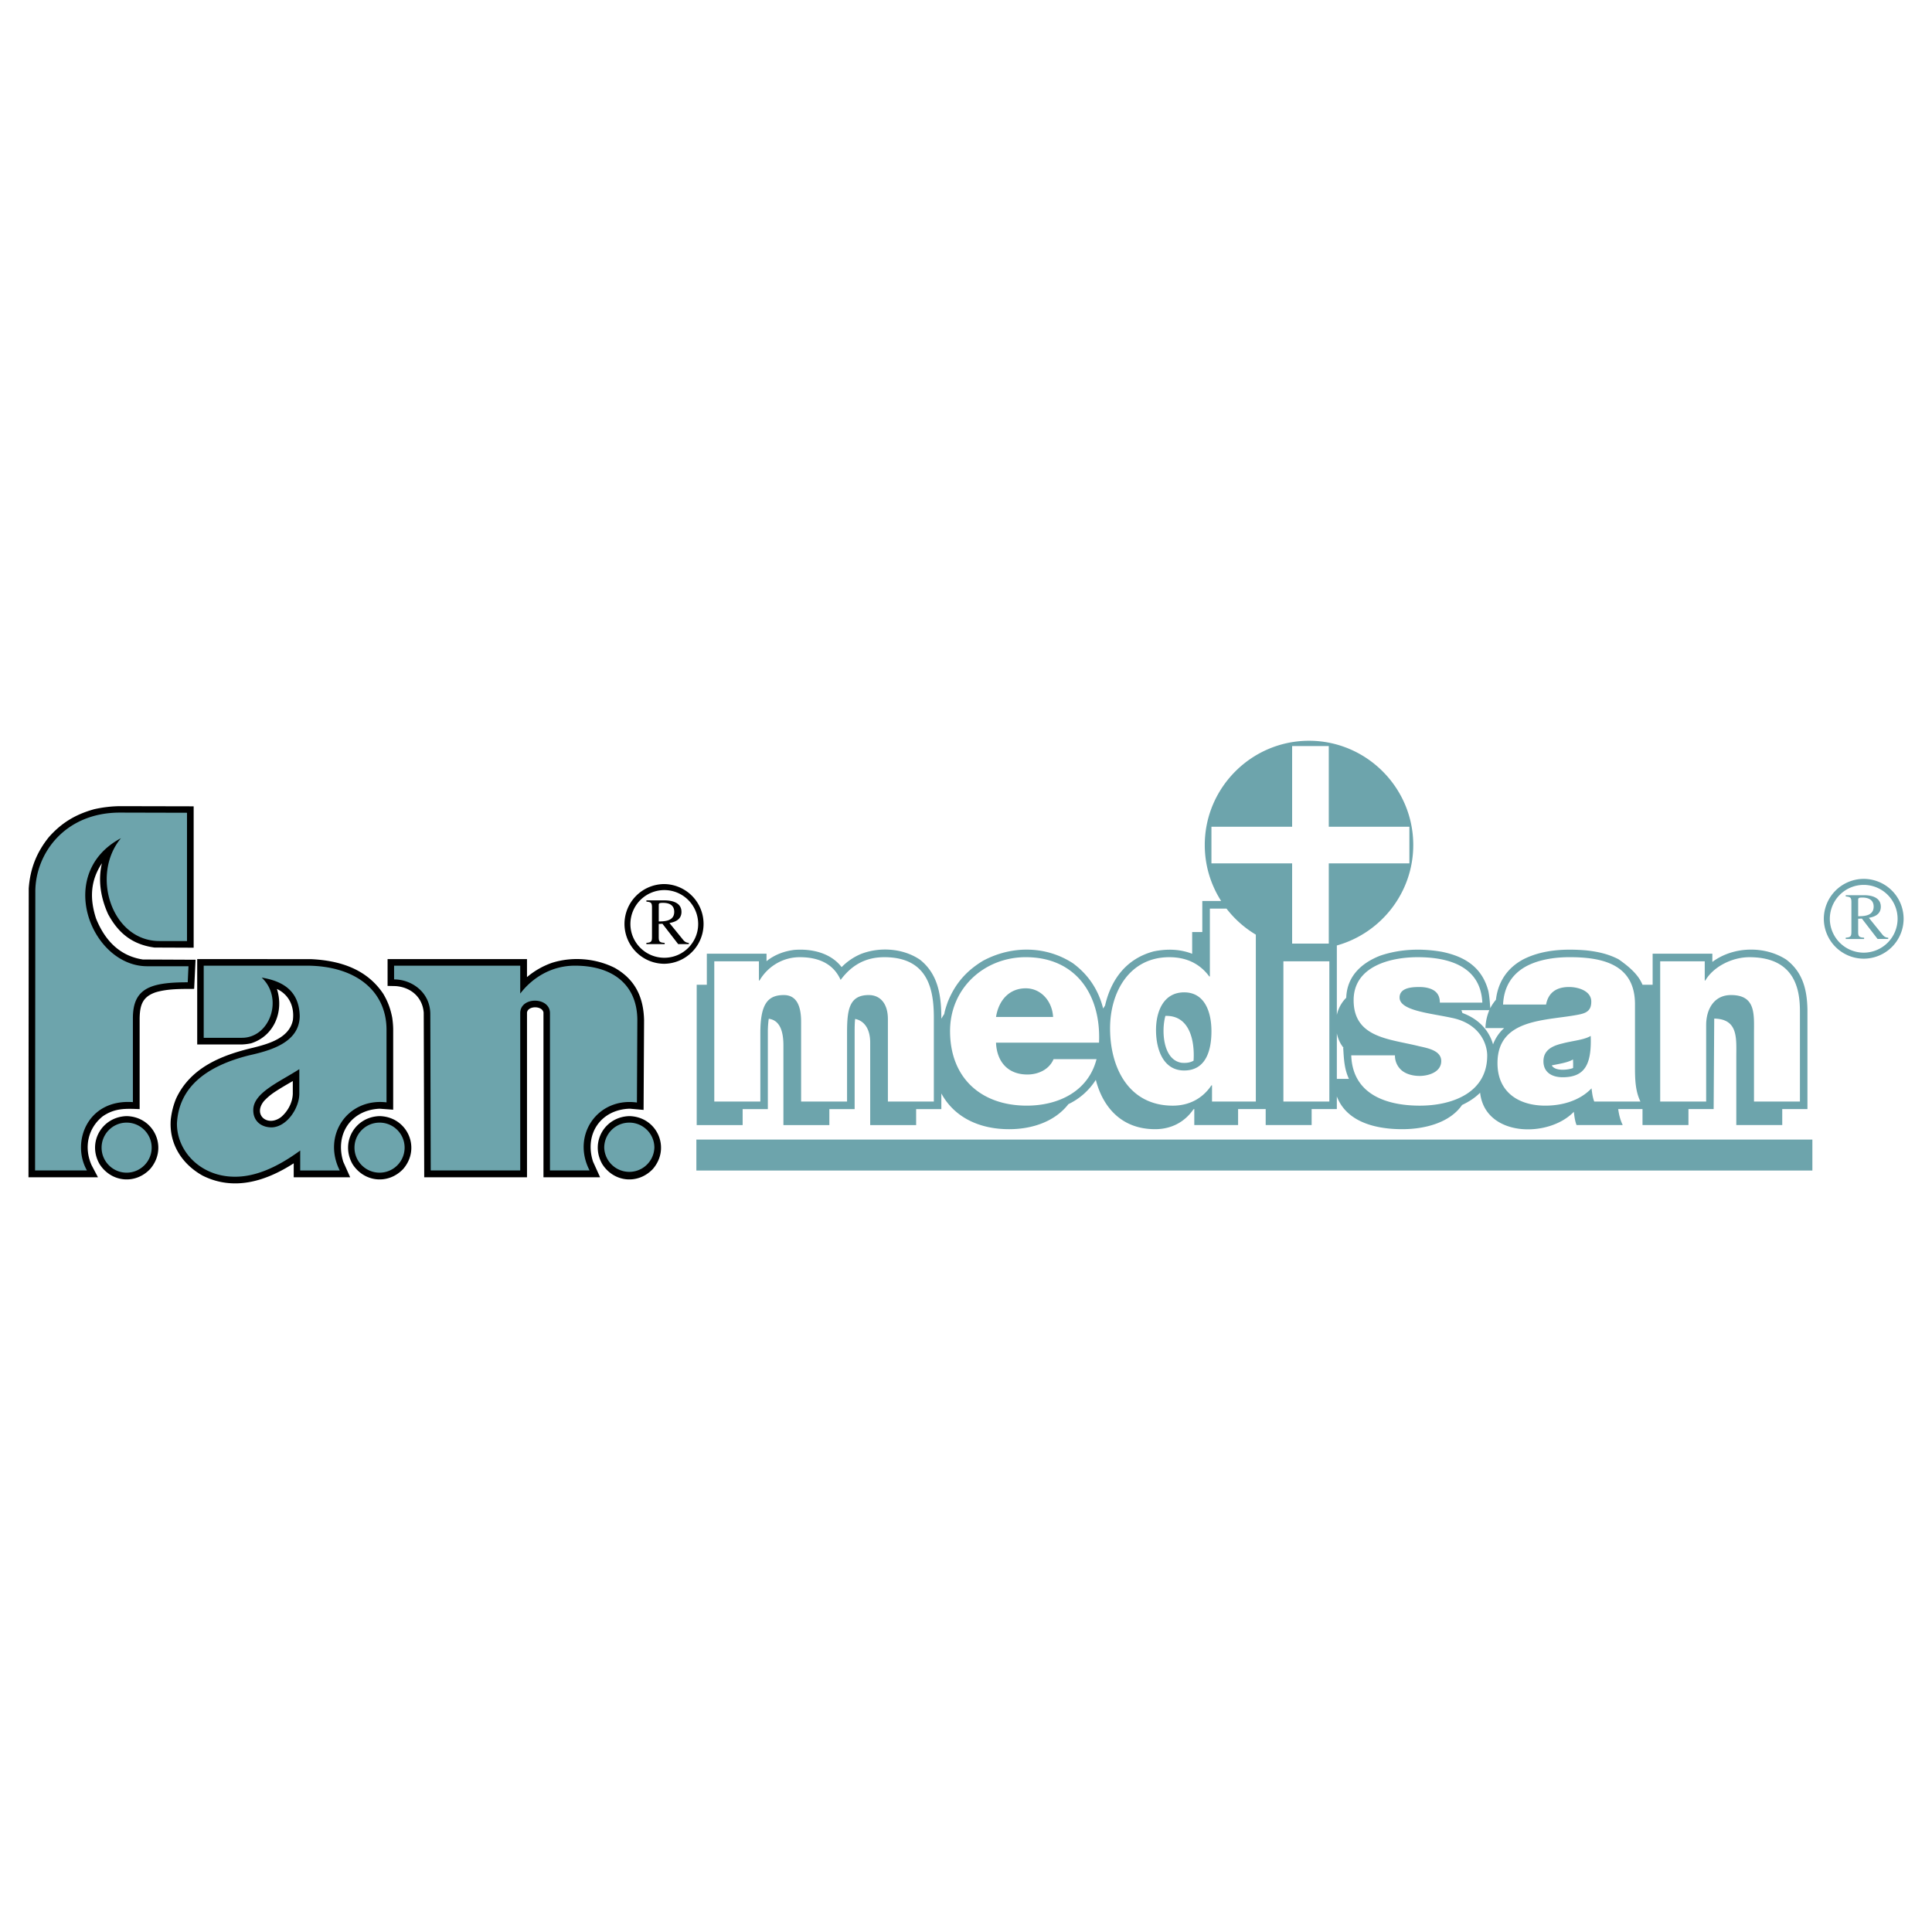 <svg xmlns="http://www.w3.org/2000/svg" width="2500" height="2500" viewBox="0 0 192.756 192.756"><g fill-rule="evenodd" clip-rule="evenodd"><path fill="#fff" d="M0 0h192.756v192.756H0V0z"/><path d="M68.721 94.069c-.263-.008-.427-.132-.567-.304l-1.364-1.676c.337-.065 1.2-.222 1.2-1.109 0-1.011-1.093-1.15-1.685-1.15H64.49v.123c.46.049.559.106.559.591v2.859c0 .501-.024.633-.559.666v.123h1.824v-.123c-.526-.025-.592-.148-.592-.592V92.18l.37-.017 1.569 2.029h1.06v-.123zm-2.998-3.762c0-.189.058-.23.411-.23.271 0 1.134.017 1.134.896 0 .945-.994.953-1.544.961v-1.627h-.001zm.558-2.104a3.977 3.977 0 0 1 0 7.953 3.984 3.984 0 0 1-3.976-3.969 3.987 3.987 0 0 1 3.976-3.984zm0 .6a3.383 3.383 0 0 1 3.376 3.385c0 1.857-1.512 3.368-3.376 3.368s-3.385-1.511-3.385-3.368a3.391 3.391 0 0 1 3.385-3.385zm-53.638 22.551c2.76.073 4.149 3.188 2.333 5.282-1.479 1.562-3.877 1.323-5.036-.484-1.249-2.161.213-4.732 2.703-4.798zm25.237 0c2.76.073 4.157 3.188 2.341 5.282-1.487 1.562-3.878 1.323-5.044-.484-1.24-2.161.222-4.732 2.703-4.798zm24.918 0c2.761.073 4.149 3.188 2.333 5.282-1.487 1.562-3.878 1.323-5.037-.484-1.248-2.161.215-4.732 2.704-4.798zM4.887 83.504c1.273-1.43 2.67-2.259 4.51-2.769a12.335 12.335 0 0 1 2.571-.304l7.353.016v14.106l-3.903-.016c-2.193-.296-3.598-1.413-4.633-3.335-.723-1.586-1.027-3.36-.616-5.077-1.167 1.758-1.225 3.557-.583 5.521.854 2.128 2.317 3.722 4.667 4.083l5.258.024-.14 2.909c-1.265.008-2.58-.025-3.804.328-1.339.443-1.61 1.265-1.635 2.604v9.062c-1.43-.058-2.481-.107-3.689.723-1.503 1.208-1.873 3.131-1.109 4.863l.641 1.216H2.842l.024-28.812c.14-1.971.78-3.606 2.021-5.142zm34.242 18.009c.058.386.091.747.099 1.142v8.06l-1.355-.099c-2.892.131-4.478 2.579-3.623 5.299l.69 1.544h-5.635v-1.396c-2.769 1.783-5.957 2.794-9.086 1.232-2.086-1.166-3.377-3.195-3.179-5.627.09-.731.246-1.372.525-2.055 1.438-3.104 4.535-4.337 7.673-5.077 1.544-.386 3.631-.961 3.985-2.769.164-1.322-.37-2.521-1.594-3.097.715 2.227-.263 4.691-2.58 5.422a5.467 5.467 0 0 1-.903.115h-4.47v-8.52l11.379.008c2.859.14 5.521.978 7.18 3.451.458.772.722 1.487.894 2.367zm-11.756 7.459a5.825 5.825 0 0 0-1.035.88c-1.134 1.388.361 2.611 1.7 1.602.674-.567 1.15-1.446 1.175-2.333v-1.266c-.616.361-1.24.714-1.84 1.117zm27.686-12.907c2.038-.649 4.371-.46 6.277.501 2.037 1.158 2.875 2.925 2.924 5.233l-.049 8.938-1.372-.123c-2.908.082-4.56 2.538-3.672 5.282l.707 1.561h-5.652V101.02c-.106-.682-1.536-.707-1.643 0v16.438H42.325l-.049-16.422c-.124-1.553-1.29-2.547-2.81-2.654l-.797-.017v-2.678h13.909v1.799a7.894 7.894 0 0 1 2.481-1.421z"/><path d="M12.634 112.004c1.372 0 2.498 1.117 2.498 2.497s-1.126 2.497-2.498 2.497c-1.372 0-2.498-1.117-2.498-2.497s1.126-2.497 2.498-2.497zm25.238 0a2.497 2.497 0 1 1 0 4.994c-1.38 0-2.505-1.117-2.505-2.497s1.125-2.497 2.505-2.497zm24.91 0c1.38 0 2.505 1.117 2.505 2.497a2.503 2.503 0 0 1-5.003 0 2.502 2.502 0 0 1 2.498-2.497zm-59.283 4.772l.025-27.76c-.025-3.771 2.867-7.944 8.454-7.944l6.679.017v12.799h-2.744c-4.789 0-6.885-6.613-3.845-10.261-6.647 3.533-2.95 12.783 2.62 12.775h4.116l-.074 1.602c-3.73 0-5.471.592-5.471 3.582v8.372c-4.601-.32-6.153 4.059-4.584 6.818H3.499zm16.825-20.431h10.245c4.872 0 7.944 2.473 7.994 6.31v7.328c-3.87-.46-6.433 3.277-4.667 6.794h-3.944v-1.988c-2.391 1.75-4.567 2.646-6.605 2.612-3.385-.041-5.726-2.579-5.693-5.34.213-3.713 3.081-5.718 7.131-6.753 2.029-.46 5.093-1.216 5.118-3.935-.058-2.457-1.594-3.476-3.796-3.837 2.227 2.078.806 6.03-1.988 6.005h-3.795v-7.196zm9.538 10.327v2.448c0 1.404-1.208 3.294-2.736 3.359-1.108.009-1.889-.673-1.856-1.774.033-1.684 2.58-2.744 4.592-4.033zm9.456-10.327h12.586v2.785c1.15-1.512 3.048-2.785 5.455-2.785 3.828 0 6.228 1.947 6.228 5.446l-.042 8.208c-3.877-.542-6.556 3.212-4.724 6.777H54.87v-15.667c.041-1.676-3.007-1.717-2.966 0v15.667h-8.93l-.042-15.585c0-2.185-1.848-3.475-3.614-3.475v-1.371zM69.477 113.695h111.344v3.09H69.477v-3.09zm.033-1.445h4.584v-1.594h2.514v-7.829c.008-.395.033-.789.09-1.184 1.043.132 1.463 1.126 1.463 2.653v7.953h4.584v-1.594h2.522v-7.805c0-.395.008-.797.049-1.191.945.189 1.503 1.035 1.503 2.366v8.224h4.584v-1.594h2.514v-1.562c1.241 2.292 3.664 3.566 6.762 3.566 2.324 0 4.576-.772 5.915-2.498a6.605 6.605 0 0 0 2.735-2.424c.715 2.761 2.588 4.922 5.915 4.922 1.594 0 2.934-.69 3.82-1.972l.091-.042v1.603h4.37v-1.594h2.753v1.594h4.584v-1.594h2.514v-1.266c.953 2.506 3.763 3.271 6.523 3.271 2.275 0 4.757-.649 5.973-2.416.648-.304 1.289-.706 1.799-1.224.493 4.436 6.835 4.535 9.35 1.905.057.46.106.896.271 1.323h4.608c-.246-.501-.377-1.043-.451-1.594h2.424v1.594h4.584v-1.594h2.514l.058-9.029c2.415.05 2.202 1.964 2.202 3.854v6.77h4.584v-1.594h2.514v-9.941c-.041-1.979-.468-3.729-2.119-4.978-2.178-1.405-5.291-1.314-7.369.238v-.822h-5.957v3.098h-1.01c-.263-.608-.731-1.396-2.399-2.547-1.052-.542-2.103-.764-3.27-.888-2.078-.164-4.247-.074-6.153.863-1.627.838-2.588 2.243-2.802 4.067-.214.255-.41.534-.566.846-.041-.574-.074-1.117-.181-1.676-.616-2.391-2.325-3.475-4.634-3.951-2.046-.362-4.198-.288-6.17.386-1.89.739-3.311 2.062-3.385 4.198a3.46 3.46 0 0 0-.937 1.717V94.33c4.387-1.224 7.624-5.258 7.624-10.023 0-5.726-4.675-10.401-10.4-10.401-5.727 0-10.401 4.675-10.401 10.401 0 2.054.6 3.968 1.635 5.586h-1.881v3.097h-1.011v2.169c-1.24-.485-2.547-.501-3.845-.238-2.695.723-4.239 2.752-4.847 5.405-.066.099-.132.197-.189.296-.468-1.865-1.471-3.377-3.016-4.519-2.735-1.774-6.137-1.766-8.971-.246-1.685 1.019-2.793 2.3-3.524 4.124-.131.386-.271.78-.345 1.191a6.404 6.404 0 0 0-.288.468c0-2.218-.271-4.403-2.12-5.882-1.676-1.15-4.025-1.314-5.915-.575a5.951 5.951 0 0 0-1.914 1.306c-1.093-1.429-3.007-1.856-4.724-1.717-1.019.124-1.972.485-2.769 1.126v-.748H70.52v3.098h-1.01v14.002zm55.783-19.002a10.42 10.42 0 0 1-2.925-2.596h-1.659v6.77h-.058c-.945-1.273-2.268-1.922-3.993-1.922-3.96 0-5.906 3.458-5.906 7.098 0 3.936 1.864 7.714 6.26 7.714 1.619 0 2.966-.706 3.854-2.029h.057v1.619h4.371V93.248h-.001zm3.623-18.814h3.656v8.051h8.043v3.656h-8.043v8.001h-3.656v-8.001h-8.051v-3.656h8.051v-8.051zm21.154 28.138a4.105 4.105 0 0 0-1.108 1.627c-.436-1.528-1.577-2.597-3.057-3.131-.032-.099-.065-.188-.099-.287h2.785a4.957 4.957 0 0 0-.386 1.791h1.865zm-16.019 1.972h-.041c.073 1.101.099 2.087.575 3.097h-1.208v-4.543c.123.584.353 1.06.674 1.446zm-14.969 1.281c-.37.214-.789.247-1.216.206-1.865-.312-1.997-3.246-1.594-4.675 2.473-.074 2.933 2.58 2.81 4.469zm37.865.732c-.493.197-1.799.345-2.128-.263.806-.165 1.627-.288 2.12-.592.016.304.016.592.008.855zM71.268 109.9h4.592v-6.819c0-2.858.698-3.804 2.341-3.804 1.241 0 1.726 1.027 1.726 2.67v7.953h4.584v-6.844c0-2.268.188-3.779 2.16-3.779 1.184 0 1.914.888 1.914 2.399v8.224h4.584v-8.355c0-2.67-.485-6.046-4.938-6.046-1.881 0-3.261.789-4.362 2.267-.756-1.7-2.325-2.267-4.075-2.267-1.701 0-3.188.92-4.018 2.326h-.058V95.91h-4.453v13.99h.003zm38.382-5.874c.214-4.749-2.292-8.528-7.312-8.528-4.124 0-7.55 3.081-7.55 7.37 0 4.69 3.105 7.442 7.656 7.442 3.131 0 6.129-1.404 6.959-4.641h-4.288c-.428 1.026-1.512 1.535-2.613 1.535-1.938 0-3.048-1.265-3.13-3.179h10.278v.001zm-10.277-2.563c.271-1.701 1.348-2.859 2.966-2.859 1.536 0 2.646 1.299 2.728 2.859h-5.694zm18.773-2.456c1.996 0 2.72 1.864 2.72 3.886 0 1.783-.485 3.91-2.72 3.91-2.104 0-2.81-2.127-2.81-4.042 0-1.782.706-3.754 2.81-3.754zm9.899 10.893h4.584V95.909h-4.584V109.9zm6.769-4.609c.132 3.911 3.533 5.02 6.844 5.02 3.163 0 6.721-1.24 6.721-4.994 0-1.158-.731-3.204-3.558-3.771-2.111-.46-5.185-.706-5.185-2.021 0-.978 1.217-1.052 1.973-1.052.566 0 1.076.106 1.453.345.379.247.592.624.592 1.216h4.239c-.164-3.639-3.376-4.535-6.449-4.535-2.752 0-6.392.92-6.392 4.289 0 3.779 3.615 3.861 6.498 4.584.814.189 2.243.411 2.243 1.487 0 1.108-1.273 1.487-2.16 1.487-.649 0-1.266-.165-1.701-.485a1.917 1.917 0 0 1-.756-1.569h-4.362v-.001zm19.438-5.068c.223-1.184 1.027-1.75 2.293-1.75.944 0 2.218.402 2.218 1.454 0 .862-.436 1.134-1.216 1.29-3.18.648-8.142.304-8.142 4.855 0 2.892 2.104 4.238 4.773 4.238 1.668 0 3.426-.484 4.608-1.725.058.451.107.887.271 1.314h4.609c-.543-1.102-.543-2.398-.543-3.582v-6.121c0-3.968-3.204-4.699-6.522-4.699-1.595 0-3.213.271-4.453.978-1.241.723-2.104 1.914-2.186 3.746h4.29v.002zm-.262 5.66c0-1.101.862-1.536 1.881-1.774 1.002-.271 2.186-.354 2.834-.756.107 2.884-.616 4.124-2.802 4.124-1.026 0-1.913-.46-1.913-1.594zm11.649 4.017h4.585v-7.633c0-1.536.756-2.99 2.48-2.99 2.506 0 2.292 1.939 2.292 3.854v6.77h4.584v-8.979c0-2.021-.377-5.422-5.044-5.422-1.667 0-3.557.896-4.395 2.326h-.058v-1.915h-4.445V109.9h.001zm22.749-16.348c-.271-.008-.427-.132-.575-.304l-1.355-1.676c.337-.065 1.191-.222 1.191-1.109 0-1.01-1.085-1.15-1.676-1.15h-1.824v.123c.469.049.566.106.566.591v2.859c0 .493-.032.633-.566.666v.131h1.832v-.131c-.525-.025-.592-.148-.592-.592v-1.298l.37-.017 1.569 2.037h1.06v-.13zm-2.999-3.763c0-.189.058-.239.403-.239.271 0 1.142.025 1.142.904 0 .945-.994.953-1.545.961v-1.626zm.558-2.103a3.985 3.985 0 0 1 3.977 3.977 3.986 3.986 0 0 1-3.977 3.984 3.993 3.993 0 0 1-3.984-3.984 3.992 3.992 0 0 1 3.984-3.977zm0 .599a3.387 3.387 0 0 1 3.377 3.377 3.39 3.39 0 0 1-3.377 3.385 3.391 3.391 0 0 1-3.385-3.385 3.39 3.39 0 0 1 3.385-3.377z" fill="#6da4ac"/></g></svg>